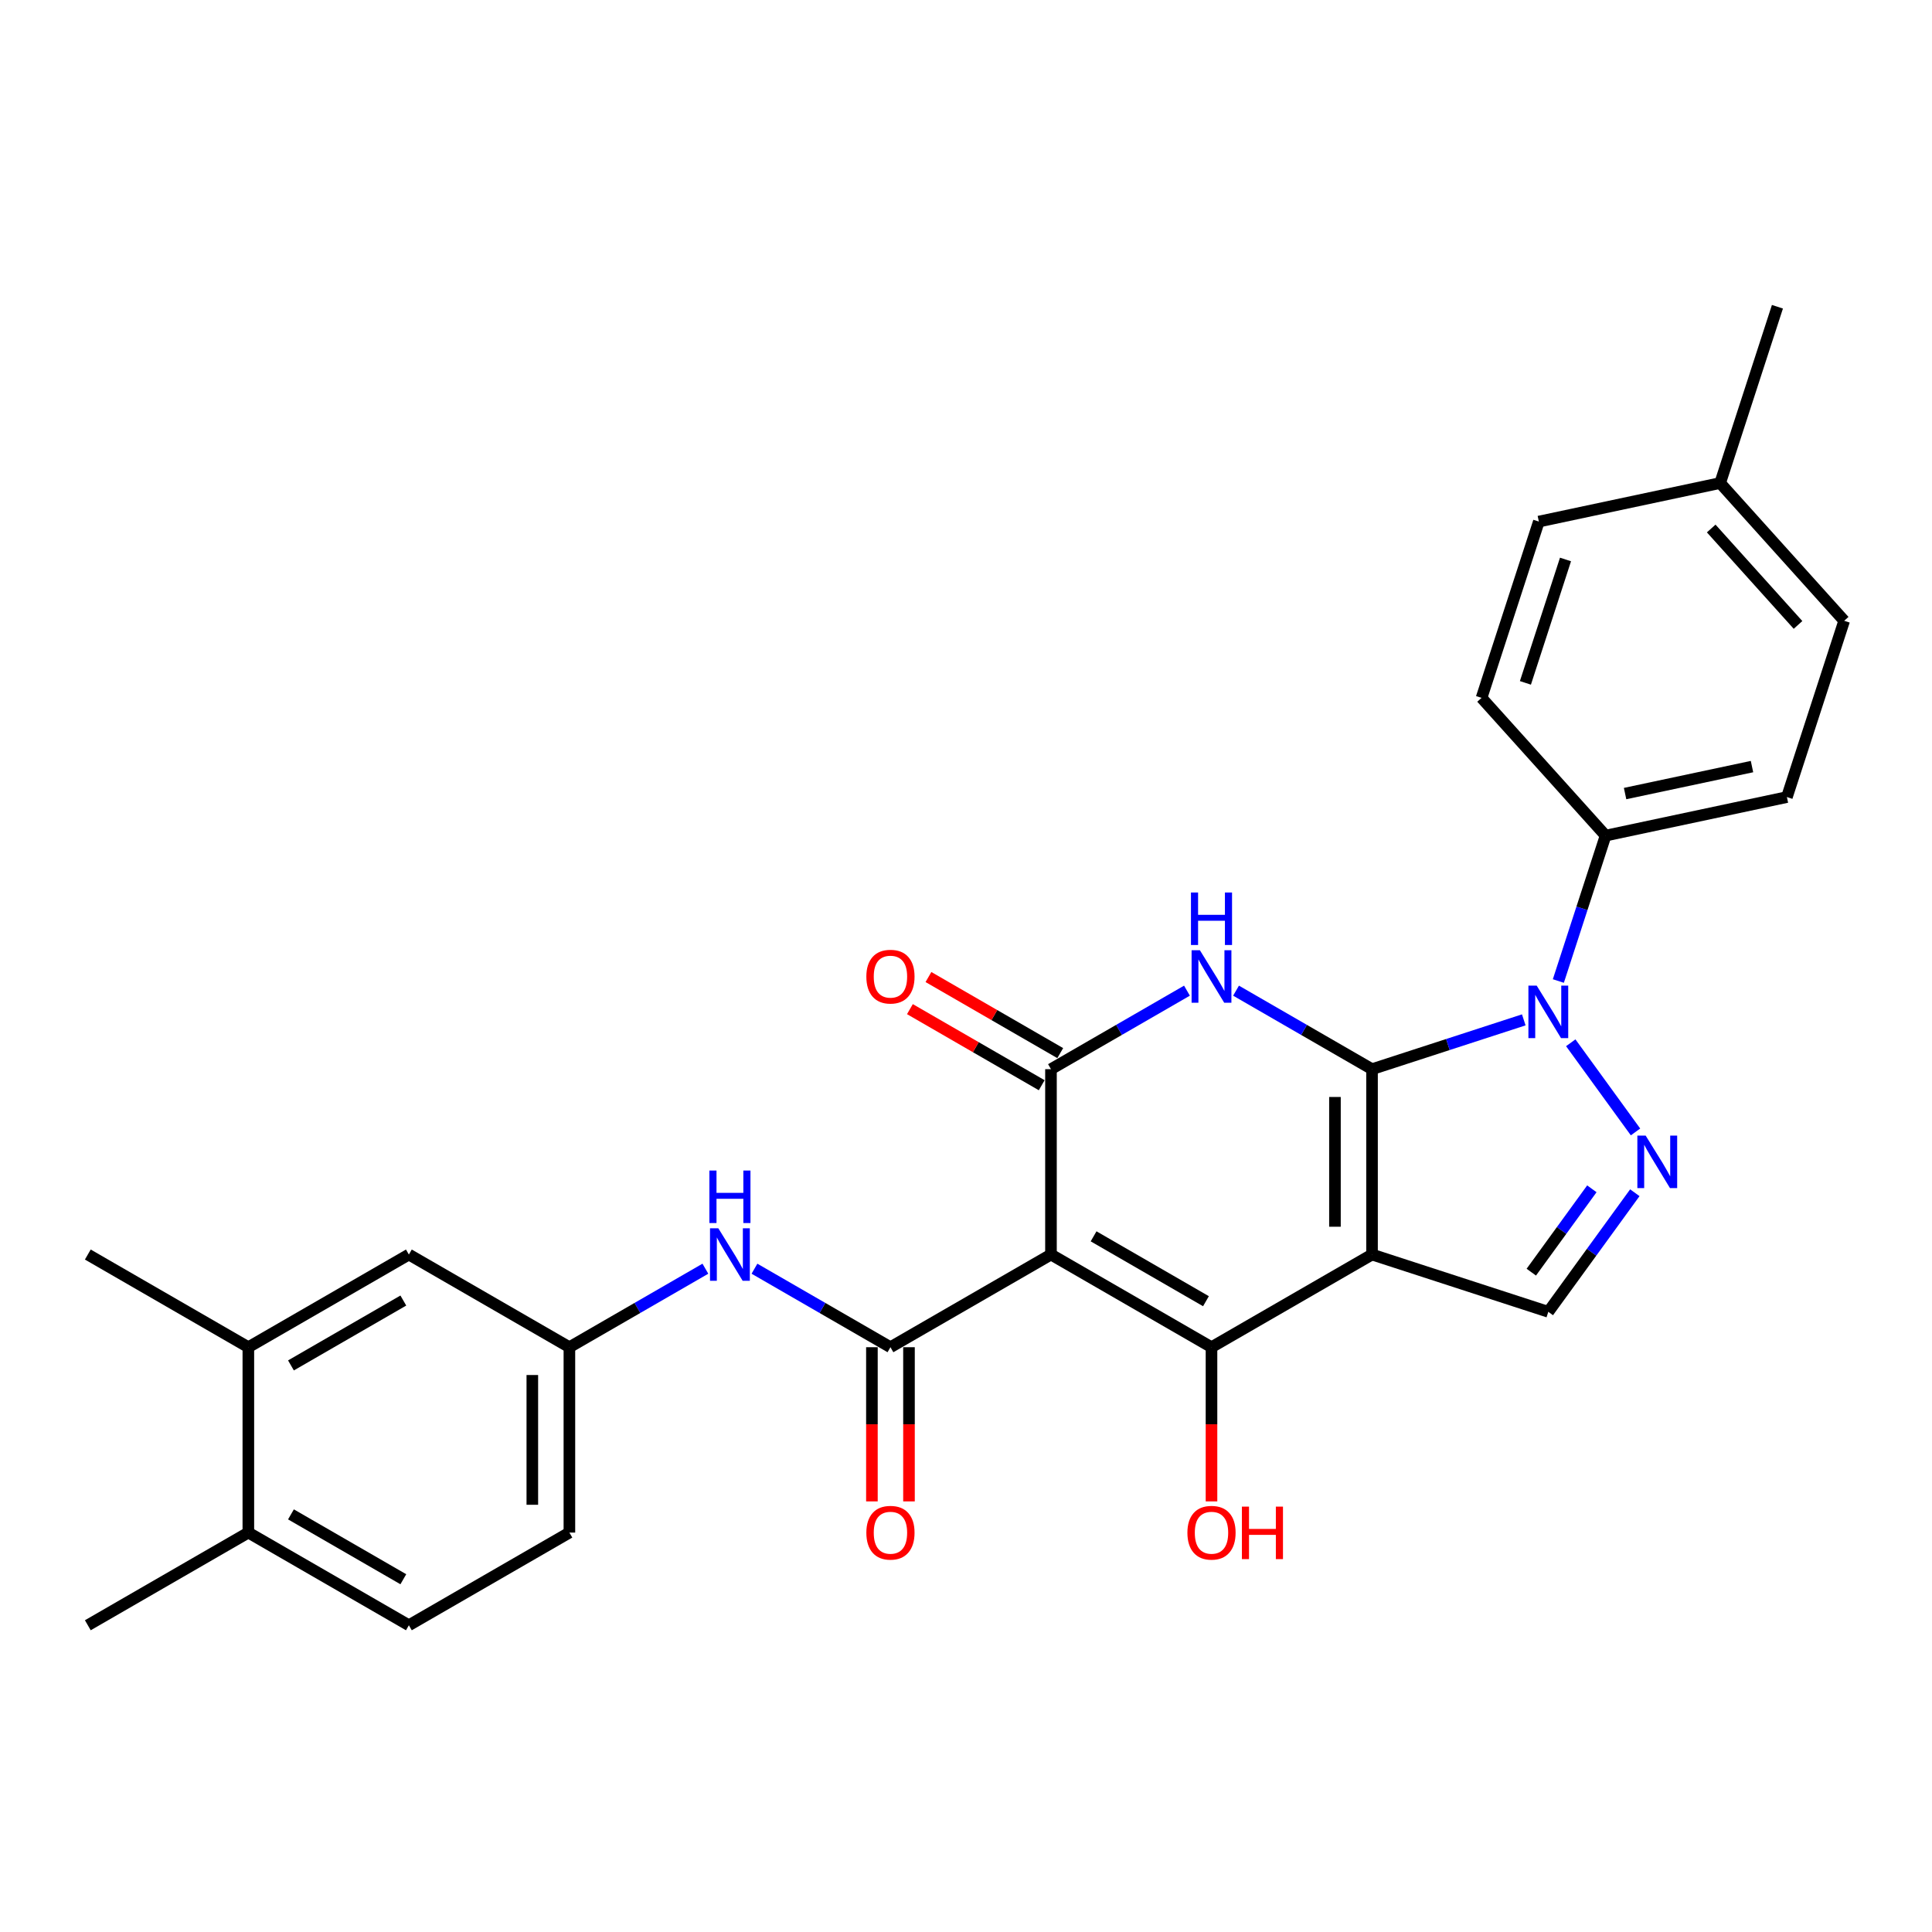 <?xml version='1.0' encoding='iso-8859-1'?>
<svg version='1.1' baseProfile='full'
              xmlns='http://www.w3.org/2000/svg'
                      xmlns:rdkit='http://www.rdkit.org/xml'
                      xmlns:xlink='http://www.w3.org/1999/xlink'
                  xml:space='preserve'
width='1000px' height='1000px' viewBox='0 0 1000 1000'>
<!-- END OF HEADER -->
<rect style='opacity:1.0;fill:#FFFFFF;stroke:none' width='1000' height='1000' x='0' y='0'> </rect>
<path class='bond-0' d='M 710.159,553.403 L 710.159,649.345' style='fill:none;fill-rule:evenodd;stroke:#000000;stroke-width:6px;stroke-linecap:butt;stroke-linejoin:miter;stroke-opacity:1' />
<path class='bond-0' d='M 690.97,567.795 L 690.97,634.954' style='fill:none;fill-rule:evenodd;stroke:#000000;stroke-width:6px;stroke-linecap:butt;stroke-linejoin:miter;stroke-opacity:1' />
<path class='bond-2' d='M 710.159,553.403 L 674.966,533.085' style='fill:none;fill-rule:evenodd;stroke:#000000;stroke-width:6px;stroke-linecap:butt;stroke-linejoin:miter;stroke-opacity:1' />
<path class='bond-2' d='M 674.966,533.085 L 639.773,512.766' style='fill:none;fill-rule:evenodd;stroke:#0000FF;stroke-width:6px;stroke-linecap:butt;stroke-linejoin:miter;stroke-opacity:1' />
<path class='bond-4' d='M 710.159,553.403 L 749.431,540.643' style='fill:none;fill-rule:evenodd;stroke:#000000;stroke-width:6px;stroke-linecap:butt;stroke-linejoin:miter;stroke-opacity:1' />
<path class='bond-4' d='M 749.431,540.643 L 788.702,527.883' style='fill:none;fill-rule:evenodd;stroke:#0000FF;stroke-width:6px;stroke-linecap:butt;stroke-linejoin:miter;stroke-opacity:1' />
<path class='bond-3' d='M 710.159,649.345 L 627.071,697.316' style='fill:none;fill-rule:evenodd;stroke:#000000;stroke-width:6px;stroke-linecap:butt;stroke-linejoin:miter;stroke-opacity:1' />
<path class='bond-8' d='M 710.159,649.345 L 801.405,678.993' style='fill:none;fill-rule:evenodd;stroke:#000000;stroke-width:6px;stroke-linecap:butt;stroke-linejoin:miter;stroke-opacity:1' />
<path class='bond-1' d='M 543.983,649.345 L 543.983,553.403' style='fill:none;fill-rule:evenodd;stroke:#000000;stroke-width:6px;stroke-linecap:butt;stroke-linejoin:miter;stroke-opacity:1' />
<path class='bond-7' d='M 543.983,649.345 L 460.895,697.316' style='fill:none;fill-rule:evenodd;stroke:#000000;stroke-width:6px;stroke-linecap:butt;stroke-linejoin:miter;stroke-opacity:1' />
<path class='bond-29' d='M 543.983,649.345 L 627.071,697.316' style='fill:none;fill-rule:evenodd;stroke:#000000;stroke-width:6px;stroke-linecap:butt;stroke-linejoin:miter;stroke-opacity:1' />
<path class='bond-29' d='M 566.04,639.923 L 624.202,673.503' style='fill:none;fill-rule:evenodd;stroke:#000000;stroke-width:6px;stroke-linecap:butt;stroke-linejoin:miter;stroke-opacity:1' />
<path class='bond-5' d='M 614.368,512.766 L 579.175,533.085' style='fill:none;fill-rule:evenodd;stroke:#0000FF;stroke-width:6px;stroke-linecap:butt;stroke-linejoin:miter;stroke-opacity:1' />
<path class='bond-5' d='M 579.175,533.085 L 543.983,553.403' style='fill:none;fill-rule:evenodd;stroke:#000000;stroke-width:6px;stroke-linecap:butt;stroke-linejoin:miter;stroke-opacity:1' />
<path class='bond-17' d='M 627.071,697.316 L 627.071,737.218' style='fill:none;fill-rule:evenodd;stroke:#000000;stroke-width:6px;stroke-linecap:butt;stroke-linejoin:miter;stroke-opacity:1' />
<path class='bond-17' d='M 627.071,737.218 L 627.071,777.12' style='fill:none;fill-rule:evenodd;stroke:#FF0000;stroke-width:6px;stroke-linecap:butt;stroke-linejoin:miter;stroke-opacity:1' />
<path class='bond-6' d='M 813.018,539.74 L 846.544,585.884' style='fill:none;fill-rule:evenodd;stroke:#0000FF;stroke-width:6px;stroke-linecap:butt;stroke-linejoin:miter;stroke-opacity:1' />
<path class='bond-10' d='M 806.598,507.772 L 818.825,470.141' style='fill:none;fill-rule:evenodd;stroke:#0000FF;stroke-width:6px;stroke-linecap:butt;stroke-linejoin:miter;stroke-opacity:1' />
<path class='bond-10' d='M 818.825,470.141 L 831.053,432.51' style='fill:none;fill-rule:evenodd;stroke:#000000;stroke-width:6px;stroke-linecap:butt;stroke-linejoin:miter;stroke-opacity:1' />
<path class='bond-11' d='M 548.78,545.094 L 514.671,525.402' style='fill:none;fill-rule:evenodd;stroke:#000000;stroke-width:6px;stroke-linecap:butt;stroke-linejoin:miter;stroke-opacity:1' />
<path class='bond-11' d='M 514.671,525.402 L 480.563,505.709' style='fill:none;fill-rule:evenodd;stroke:#FF0000;stroke-width:6px;stroke-linecap:butt;stroke-linejoin:miter;stroke-opacity:1' />
<path class='bond-11' d='M 539.186,561.712 L 505.077,542.02' style='fill:none;fill-rule:evenodd;stroke:#000000;stroke-width:6px;stroke-linecap:butt;stroke-linejoin:miter;stroke-opacity:1' />
<path class='bond-11' d='M 505.077,542.02 L 470.969,522.327' style='fill:none;fill-rule:evenodd;stroke:#FF0000;stroke-width:6px;stroke-linecap:butt;stroke-linejoin:miter;stroke-opacity:1' />
<path class='bond-28' d='M 846.185,617.358 L 823.795,648.175' style='fill:none;fill-rule:evenodd;stroke:#0000FF;stroke-width:6px;stroke-linecap:butt;stroke-linejoin:miter;stroke-opacity:1' />
<path class='bond-28' d='M 823.795,648.175 L 801.405,678.993' style='fill:none;fill-rule:evenodd;stroke:#000000;stroke-width:6px;stroke-linecap:butt;stroke-linejoin:miter;stroke-opacity:1' />
<path class='bond-28' d='M 823.944,615.325 L 808.271,636.897' style='fill:none;fill-rule:evenodd;stroke:#0000FF;stroke-width:6px;stroke-linecap:butt;stroke-linejoin:miter;stroke-opacity:1' />
<path class='bond-28' d='M 808.271,636.897 L 792.598,658.469' style='fill:none;fill-rule:evenodd;stroke:#000000;stroke-width:6px;stroke-linecap:butt;stroke-linejoin:miter;stroke-opacity:1' />
<path class='bond-9' d='M 460.895,697.316 L 425.702,676.997' style='fill:none;fill-rule:evenodd;stroke:#000000;stroke-width:6px;stroke-linecap:butt;stroke-linejoin:miter;stroke-opacity:1' />
<path class='bond-9' d='M 425.702,676.997 L 390.509,656.679' style='fill:none;fill-rule:evenodd;stroke:#0000FF;stroke-width:6px;stroke-linecap:butt;stroke-linejoin:miter;stroke-opacity:1' />
<path class='bond-12' d='M 451.301,697.316 L 451.301,737.218' style='fill:none;fill-rule:evenodd;stroke:#000000;stroke-width:6px;stroke-linecap:butt;stroke-linejoin:miter;stroke-opacity:1' />
<path class='bond-12' d='M 451.301,737.218 L 451.301,777.12' style='fill:none;fill-rule:evenodd;stroke:#FF0000;stroke-width:6px;stroke-linecap:butt;stroke-linejoin:miter;stroke-opacity:1' />
<path class='bond-12' d='M 470.489,697.316 L 470.489,737.218' style='fill:none;fill-rule:evenodd;stroke:#000000;stroke-width:6px;stroke-linecap:butt;stroke-linejoin:miter;stroke-opacity:1' />
<path class='bond-12' d='M 470.489,737.218 L 470.489,777.12' style='fill:none;fill-rule:evenodd;stroke:#FF0000;stroke-width:6px;stroke-linecap:butt;stroke-linejoin:miter;stroke-opacity:1' />
<path class='bond-14' d='M 365.104,656.679 L 329.911,676.997' style='fill:none;fill-rule:evenodd;stroke:#0000FF;stroke-width:6px;stroke-linecap:butt;stroke-linejoin:miter;stroke-opacity:1' />
<path class='bond-14' d='M 329.911,676.997 L 294.719,697.316' style='fill:none;fill-rule:evenodd;stroke:#000000;stroke-width:6px;stroke-linecap:butt;stroke-linejoin:miter;stroke-opacity:1' />
<path class='bond-18' d='M 831.053,432.51 L 924.898,412.562' style='fill:none;fill-rule:evenodd;stroke:#000000;stroke-width:6px;stroke-linecap:butt;stroke-linejoin:miter;stroke-opacity:1' />
<path class='bond-18' d='M 841.14,410.748 L 906.832,396.785' style='fill:none;fill-rule:evenodd;stroke:#000000;stroke-width:6px;stroke-linecap:butt;stroke-linejoin:miter;stroke-opacity:1' />
<path class='bond-19' d='M 831.053,432.51 L 766.855,361.211' style='fill:none;fill-rule:evenodd;stroke:#000000;stroke-width:6px;stroke-linecap:butt;stroke-linejoin:miter;stroke-opacity:1' />
<path class='bond-13' d='M 128.543,697.316 L 211.631,649.345' style='fill:none;fill-rule:evenodd;stroke:#000000;stroke-width:6px;stroke-linecap:butt;stroke-linejoin:miter;stroke-opacity:1' />
<path class='bond-13' d='M 150.6,706.738 L 208.762,673.158' style='fill:none;fill-rule:evenodd;stroke:#000000;stroke-width:6px;stroke-linecap:butt;stroke-linejoin:miter;stroke-opacity:1' />
<path class='bond-25' d='M 128.543,697.316 L 45.455,649.345' style='fill:none;fill-rule:evenodd;stroke:#000000;stroke-width:6px;stroke-linecap:butt;stroke-linejoin:miter;stroke-opacity:1' />
<path class='bond-31' d='M 128.543,697.316 L 128.543,793.258' style='fill:none;fill-rule:evenodd;stroke:#000000;stroke-width:6px;stroke-linecap:butt;stroke-linejoin:miter;stroke-opacity:1' />
<path class='bond-15' d='M 294.719,697.316 L 211.631,649.345' style='fill:none;fill-rule:evenodd;stroke:#000000;stroke-width:6px;stroke-linecap:butt;stroke-linejoin:miter;stroke-opacity:1' />
<path class='bond-21' d='M 294.719,697.316 L 294.719,793.258' style='fill:none;fill-rule:evenodd;stroke:#000000;stroke-width:6px;stroke-linecap:butt;stroke-linejoin:miter;stroke-opacity:1' />
<path class='bond-21' d='M 275.53,711.707 L 275.53,778.867' style='fill:none;fill-rule:evenodd;stroke:#000000;stroke-width:6px;stroke-linecap:butt;stroke-linejoin:miter;stroke-opacity:1' />
<path class='bond-16' d='M 128.543,793.258 L 211.631,841.229' style='fill:none;fill-rule:evenodd;stroke:#000000;stroke-width:6px;stroke-linecap:butt;stroke-linejoin:miter;stroke-opacity:1' />
<path class='bond-16' d='M 150.6,783.836 L 208.762,817.415' style='fill:none;fill-rule:evenodd;stroke:#000000;stroke-width:6px;stroke-linecap:butt;stroke-linejoin:miter;stroke-opacity:1' />
<path class='bond-26' d='M 128.543,793.258 L 45.455,841.229' style='fill:none;fill-rule:evenodd;stroke:#000000;stroke-width:6px;stroke-linecap:butt;stroke-linejoin:miter;stroke-opacity:1' />
<path class='bond-23' d='M 924.898,412.562 L 954.545,321.316' style='fill:none;fill-rule:evenodd;stroke:#000000;stroke-width:6px;stroke-linecap:butt;stroke-linejoin:miter;stroke-opacity:1' />
<path class='bond-22' d='M 766.855,361.211 L 796.503,269.965' style='fill:none;fill-rule:evenodd;stroke:#000000;stroke-width:6px;stroke-linecap:butt;stroke-linejoin:miter;stroke-opacity:1' />
<path class='bond-22' d='M 789.551,353.454 L 810.305,289.581' style='fill:none;fill-rule:evenodd;stroke:#000000;stroke-width:6px;stroke-linecap:butt;stroke-linejoin:miter;stroke-opacity:1' />
<path class='bond-20' d='M 211.631,841.229 L 294.719,793.258' style='fill:none;fill-rule:evenodd;stroke:#000000;stroke-width:6px;stroke-linecap:butt;stroke-linejoin:miter;stroke-opacity:1' />
<path class='bond-24' d='M 796.503,269.965 L 890.348,250.017' style='fill:none;fill-rule:evenodd;stroke:#000000;stroke-width:6px;stroke-linecap:butt;stroke-linejoin:miter;stroke-opacity:1' />
<path class='bond-30' d='M 954.545,321.316 L 890.348,250.017' style='fill:none;fill-rule:evenodd;stroke:#000000;stroke-width:6px;stroke-linecap:butt;stroke-linejoin:miter;stroke-opacity:1' />
<path class='bond-30' d='M 930.656,323.461 L 885.718,273.552' style='fill:none;fill-rule:evenodd;stroke:#000000;stroke-width:6px;stroke-linecap:butt;stroke-linejoin:miter;stroke-opacity:1' />
<path class='bond-27' d='M 890.348,250.017 L 919.996,158.771' style='fill:none;fill-rule:evenodd;stroke:#000000;stroke-width:6px;stroke-linecap:butt;stroke-linejoin:miter;stroke-opacity:1' />
<path  class='atom-3' d='M 621.065 491.847
L 629.968 506.238
Q 630.851 507.658, 632.271 510.229
Q 633.691 512.801, 633.768 512.954
L 633.768 491.847
L 637.375 491.847
L 637.375 519.018
L 633.652 519.018
L 624.097 503.283
Q 622.984 501.441, 621.794 499.33
Q 620.643 497.22, 620.297 496.567
L 620.297 519.018
L 616.767 519.018
L 616.767 491.847
L 621.065 491.847
' fill='#0000FF'/>
<path  class='atom-3' d='M 616.44 461.959
L 620.125 461.959
L 620.125 473.511
L 634.017 473.511
L 634.017 461.959
L 637.701 461.959
L 637.701 489.13
L 634.017 489.13
L 634.017 476.581
L 620.125 476.581
L 620.125 489.13
L 616.44 489.13
L 616.44 461.959
' fill='#0000FF'/>
<path  class='atom-5' d='M 795.399 510.17
L 804.302 524.562
Q 805.185 525.981, 806.605 528.553
Q 808.025 531.124, 808.102 531.277
L 808.102 510.17
L 811.709 510.17
L 811.709 537.341
L 807.987 537.341
L 798.431 521.607
Q 797.318 519.764, 796.128 517.654
Q 794.977 515.543, 794.631 514.891
L 794.631 537.341
L 791.101 537.341
L 791.101 510.17
L 795.399 510.17
' fill='#0000FF'/>
<path  class='atom-7' d='M 851.792 587.789
L 860.696 602.18
Q 861.578 603.6, 862.998 606.171
Q 864.418 608.743, 864.495 608.896
L 864.495 587.789
L 868.102 587.789
L 868.102 614.96
L 864.38 614.96
L 854.824 599.225
Q 853.711 597.383, 852.521 595.272
Q 851.37 593.162, 851.025 592.509
L 851.025 614.96
L 847.494 614.96
L 847.494 587.789
L 851.792 587.789
' fill='#0000FF'/>
<path  class='atom-10' d='M 371.801 635.76
L 380.704 650.151
Q 381.587 651.571, 383.007 654.142
Q 384.427 656.713, 384.503 656.867
L 384.503 635.76
L 388.111 635.76
L 388.111 662.93
L 384.388 662.93
L 374.832 647.196
Q 373.72 645.354, 372.53 643.243
Q 371.379 641.132, 371.033 640.48
L 371.033 662.93
L 367.503 662.93
L 367.503 635.76
L 371.801 635.76
' fill='#0000FF'/>
<path  class='atom-10' d='M 367.176 605.872
L 370.861 605.872
L 370.861 617.423
L 384.753 617.423
L 384.753 605.872
L 388.437 605.872
L 388.437 633.043
L 384.753 633.043
L 384.753 620.493
L 370.861 620.493
L 370.861 633.043
L 367.176 633.043
L 367.176 605.872
' fill='#0000FF'/>
<path  class='atom-12' d='M 448.422 505.509
Q 448.422 498.985, 451.646 495.339
Q 454.87 491.694, 460.895 491.694
Q 466.92 491.694, 470.144 495.339
Q 473.367 498.985, 473.367 505.509
Q 473.367 512.11, 470.105 515.871
Q 466.843 519.593, 460.895 519.593
Q 454.908 519.593, 451.646 515.871
Q 448.422 512.148, 448.422 505.509
M 460.895 516.523
Q 465.039 516.523, 467.265 513.76
Q 469.529 510.959, 469.529 505.509
Q 469.529 500.175, 467.265 497.488
Q 465.039 494.764, 460.895 494.764
Q 456.75 494.764, 454.486 497.45
Q 452.26 500.136, 452.26 505.509
Q 452.26 510.997, 454.486 513.76
Q 456.75 516.523, 460.895 516.523
' fill='#FF0000'/>
<path  class='atom-13' d='M 448.422 793.335
Q 448.422 786.81, 451.646 783.165
Q 454.87 779.519, 460.895 779.519
Q 466.92 779.519, 470.144 783.165
Q 473.367 786.81, 473.367 793.335
Q 473.367 799.935, 470.105 803.696
Q 466.843 807.419, 460.895 807.419
Q 454.908 807.419, 451.646 803.696
Q 448.422 799.974, 448.422 793.335
M 460.895 804.349
Q 465.039 804.349, 467.265 801.586
Q 469.529 798.784, 469.529 793.335
Q 469.529 788, 467.265 785.314
Q 465.039 782.589, 460.895 782.589
Q 456.75 782.589, 454.486 785.275
Q 452.26 787.962, 452.26 793.335
Q 452.26 798.822, 454.486 801.586
Q 456.75 804.349, 460.895 804.349
' fill='#FF0000'/>
<path  class='atom-18' d='M 614.598 793.335
Q 614.598 786.81, 617.822 783.165
Q 621.046 779.519, 627.071 779.519
Q 633.096 779.519, 636.32 783.165
Q 639.543 786.81, 639.543 793.335
Q 639.543 799.935, 636.281 803.696
Q 633.019 807.419, 627.071 807.419
Q 621.084 807.419, 617.822 803.696
Q 614.598 799.974, 614.598 793.335
M 627.071 804.349
Q 631.215 804.349, 633.441 801.586
Q 635.706 798.784, 635.706 793.335
Q 635.706 788, 633.441 785.314
Q 631.215 782.589, 627.071 782.589
Q 622.926 782.589, 620.662 785.275
Q 618.436 787.962, 618.436 793.335
Q 618.436 798.822, 620.662 801.586
Q 622.926 804.349, 627.071 804.349
' fill='#FF0000'/>
<path  class='atom-18' d='M 642.805 779.826
L 646.489 779.826
L 646.489 791.377
L 660.382 791.377
L 660.382 779.826
L 664.066 779.826
L 664.066 806.997
L 660.382 806.997
L 660.382 794.447
L 646.489 794.447
L 646.489 806.997
L 642.805 806.997
L 642.805 779.826
' fill='#FF0000'/>
</svg>
